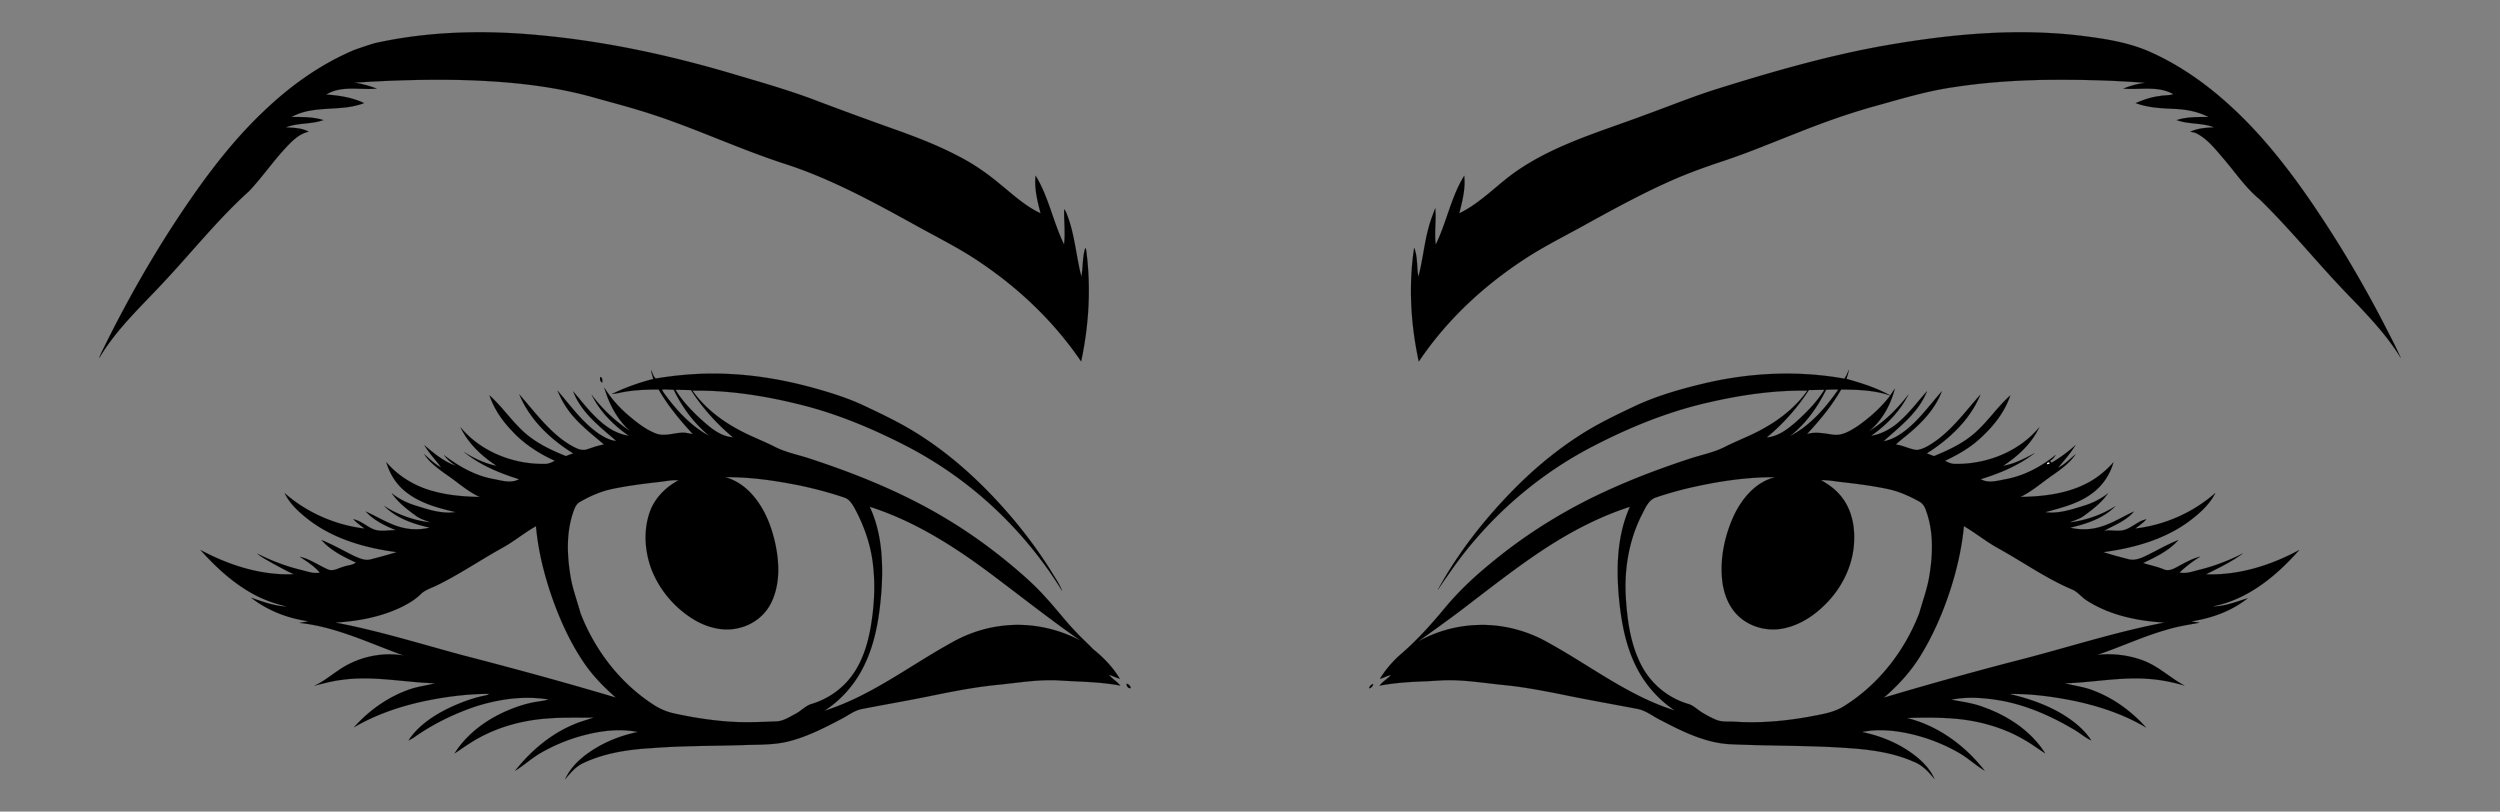 <svg xmlns="http://www.w3.org/2000/svg" viewBox="-50.23 160.609 2020.438 655.919"><rect x="-50.23" y="160.609" width="2020.438" height="655.919" fill="#808080" stroke="none"/><path fill="#FEFEFE" stroke="#FEFEFE" stroke-width=".094" d="M1604.44 535.95c-1.61-1.44 2.35-2.76 1.85-.64-.46.16-1.38.48-1.85.64z"/><g stroke="#000" stroke-width=".094"><path d="M252.33 195.58c44.14-9.87 89.88-10.78 134.76-6.37 52.48 4.93 104.23 16.11 154.72 31.07 22.12 6.57 44.36 12.87 65.98 21 19.72 7.48 39.51 14.75 59.37 21.86 19.66 6.95 39.31 14.19 57.76 23.99 11.99 6.15 23.07 13.9 33.37 22.55 10.32 8.38 20.24 17.65 32.43 23.29-2.5-9.9-5.17-20.08-3.99-30.37 10.58 17.21 14.15 37.53 22.98 55.56 1.16-9.44-.14-18.93.11-28.4.58.64 1.05 1.35 1.41 2.16 7.08 16.63 7.96 34.94 12.51 52.26 1.38-7.72.72-15.76 3.18-23.28.3.64.53 1.31.7 2.01 3.97 29.88 2.21 60.39-4.11 89.82-21.2-31.24-48.84-57.87-80.02-79.05-16.9-11.77-35.44-20.84-53.4-30.83-33.94-18.7-68.17-37.49-105.15-49.55-39.94-12.85-77.83-31.34-118.05-43.39-12.04-3.71-24.24-6.87-36.36-10.28-33.96-9.72-69.38-13.13-104.57-14.29-29.95-.78-59.93.1-89.82 2.07 6.15.93 12.2 2.53 18.01 4.79-13.5 1.28-28.52-2.79-40.73 4.83 10.47.75 21.01 2.32 30.57 6.88-18.85 7.41-40.57 1.16-58.66 11.27 8.63-.04 17.44-.1 25.77 2.46-9.78 3.58-20.57 2.03-30.28 5.89 6.21.43 12.82.38 18.4 3.53-8.31 1.76-14.26 8.44-19.82 14.39-9.87 10.84-18.25 22.96-28.32 33.63-23.81 21.42-43.93 46.48-65.65 69.93-19.14 21.03-40.82 40.29-55.44 64.97 1.02-3.37 2.76-6.44 4.3-9.58 18.66-37.67 39.47-74.3 62.94-109.19 20.21-30.09 42.3-59.23 69.07-83.84 20.51-19.12 43.88-35.44 69.79-46.37 5.37-1.91 10.79-3.74 16.24-5.42zM1474.94 197.1c50.77-8.8 102.74-13.7 154.15-7.9 20.04 2.46 40.41 5.24 58.96 13.66 34.2 15.35 63.37 40 88.29 67.67 24.36 27.25 44.92 57.63 64.26 88.57a978.548 978.548 0 0135.55 62.78c4.71 9.29 9.72 18.46 13.84 28.04-10.47-17.26-24.36-32.06-38.23-46.59-26.08-26.35-49.09-55.57-75.63-81.47-11.78-9.61-20.13-22.46-30.04-33.82-5.99-7.01-11.92-14.5-20.09-19.09-1.87-1.14-3.98-1.61-6.11-1.8 5.97-2.94 12.68-3.32 19.21-3.64-9.69-3.82-20.45-2.27-30.19-5.86 8.27-2.63 17.06-2.51 25.65-2.45-8.45-4.48-17.99-6.19-27.46-6.6-10.55-.45-21.31-.93-31.31-4.67 6.12-2.62 12.45-4.86 19.1-5.65 3.73-.78 7.67-.36 11.32-1.55-12.32-7.05-26.96-3.37-40.37-4.53 5.68-2.3 11.65-3.92 17.75-4.66-28.11-2.18-56.34-2.77-84.53-2.34-23.44.55-46.88 2.2-70.05 5.8-22.15 3.1-43.55 9.75-65.06 15.67-20.78 5.8-41.09 13.11-61.13 21.07-20.07 7.81-39.91 16.23-60.37 22.99-14.92 4.96-29.73 10.28-44.07 16.76-22.04 9.87-43.28 21.42-64.44 33.05-14.61 8.2-29.61 15.73-43.98 24.35-36.68 22.53-69.52 52.03-93.55 87.91-6.55-30.1-8.37-61.45-3.76-91.95 3.01 7.39 1.94 15.63 3.43 23.36 3.57-13.23 4.71-26.99 8.41-40.19 1.31-5.2 3.41-10.15 5.2-15.2.97 9.79-.9 19.64.42 29.43 8.83-18.03 12.36-38.39 22.99-55.57 1.19 10.27-1.52 20.41-3.97 30.3 18.01-8.68 31.37-24.11 47.84-35.12 30.91-20.89 67.19-31.16 101.77-44.15 20.33-7.36 40.36-15.56 61.04-21.94 44.43-13.8 89.26-26.7 135.16-34.67zM475.98 459.73c1.24 2.24 1.64 5.14 3.74 6.79 19.23-3.2 38.77-4.64 58.25-3.72 25.06 1.08 49.89 5.68 73.96 12.65 12.34 3.54 24.57 7.59 36.21 13.04 15 7.12 30.08 14.23 44.08 23.23 28.06 17.75 52.56 40.66 74.13 65.8a375.59 375.59 0 0132.37 43.75c3.17 5.56 7.19 10.74 9.38 16.79-26.74-43.35-63.77-80.42-107.44-106.71-13.3-8.13-27.32-15-41.47-21.5-20-9.08-40.68-16.77-62.02-22.08-28.67-7.21-58.16-11.91-87.8-11.47 9.46 13.34 22.59 23.69 36.9 31.4 9.64 5.31 20 9.11 29.81 14.09 9.29 4.74 19.66 6.51 29.46 9.9 37.64 12.4 74.61 27.48 108.64 47.95 17.86 10.69 34.85 22.81 50.91 36.04 10.43 8.66 20.72 17.57 29.74 27.73 8.79 9.49 16.57 19.88 25.62 29.13 4.19 4.42 8.72 8.5 12.95 12.88 8.36 6.69 15.89 14.57 21.42 23.79-3.04-.89-5.82-2.41-8.89-3.16 2.76 3.22 6.61 5.28 9.23 8.65-16.86-3.25-34.06-3.1-51.12-4.27-16.12-.69-32.09 2.05-48.07 3.64-16.49 1.61-32.79 4.68-49.02 7.94-20.22 4.23-40.59 7.7-60.86 11.64-5.66 1.17-10.33 4.73-15.29 7.45-14.04 7.35-28.24 14.81-43.71 18.67-11.13 2.82-22.7 2.58-34.09 2.9-25.52.89-51.09.51-76.56 2.54-19.09 1.1-38.46 4-55.85 12.35-5.83 2.88-10.06 8-14.13 12.91 5.14-11.5 15.36-19.73 25.98-25.97 10.14-5.9 21.3-9.95 32.78-12.31-15.16-3.08-30.85-.88-45.61 3.16-11.38 3.17-22.38 7.74-32.62 13.63-7.4 4.21-13.63 10.13-20.91 14.52 12.23-15.46 27.64-28.78 45.82-36.72 5.73-2.68 11.88-4.24 17.82-6.3-12.2.34-24.45-.29-36.64.72-19.79 1.29-39.46 6.41-56.85 16.05-6.65 3.63-12.75 8.14-19.08 12.27 9.25-14.81 23.66-25.79 39.32-33.13 8.79-4 18.01-7.27 27.59-8.7 3.04-.5 6.11-.88 9.07-1.76-19.8-3.3-40.22-.34-59.21 5.69-17.7 6.05-34.72 14.38-49.99 25.24-1.28.79-2.63 1.47-3.99 2.12 8.12-12.36 21.01-20.63 34.14-26.87 9.01-4.07 18.36-7.59 28.1-9.48 1.08-.23 2.09-.71 3.03-1.28-18.24.03-36.45 2.45-54.27 6.28-19.22 4.26-38.06 10.82-55.1 20.78 12.33-13.82 27.99-24.93 45.61-30.87 6.48-2.21 13.34-2.91 19.93-4.72-25.1-.74-50.18-6.33-75.3-2.77-7.52.82-14.79 2.95-22.13 4.65 7.07-3.11 12.99-8.19 19.41-12.37 15.06-10.58 34.46-14.97 52.59-11.98-27.62-9.93-54.55-23.21-84.11-26.31 2.38-.47 4.79-.86 7.16-1.39-16.7-2.24-32.92-8.65-46.29-18.96 9.41 3.14 18.95 6.83 28.97 7.1-10.73-2.44-21.16-6.28-30.59-11.98-14.97-8.81-27.76-20.83-39.29-33.71 23.06 12.33 49.06 20.75 75.45 19.57-5.88-2.55-11.43-5.77-17.08-8.76-4.21-2.5-8.7-4.64-12.42-7.86 10.94 5.5 22.41 9.96 34.29 12.91 5.32 1.23 10.63 3.44 16.2 2.49-4.41-5.35-10.44-9.07-16.16-12.87 8.05 1.79 14.83 6.73 22.27 10.02 4.39 2.28 8.83-.88 13.06-1.98 3.28-1.22 7.17-1.12 10-3.36-10.03-4.65-20.45-9.78-27.82-18.23 9.11 3.69 17.64 8.6 26.44 12.94 4.16 1.83 8.79 4.01 13.42 2.69 7.01-1.8 14-3.71 20.92-5.84-25.16-3.29-50.66-10.46-71.06-26.12-7.66-5.94-15.2-12.64-19.45-21.52 17.95 15.76 40.72 25.71 64.41 28.59-3.02-2.48-6.31-4.65-8.98-7.53 6.67 1.26 11.44 6.64 17.81 8.62 5.45 1.45 11.11.04 16.66.27-8.87-3.64-17.84-7.96-24.4-15.14 11.01 4.98 21.39 12.01 33.58 13.84 5.99.92 12.16.65 18.04-.8-13.23-3-26.89-7.57-36.64-17.43 11.12 7.07 23.81 11.56 36.89 13.17-3.91-1.74-8.17-2.79-11.57-5.5-7.11-5.18-14.26-10.72-19.28-18.03 5.56 4.42 11.95 7.67 18.72 9.8 10.56 3.28 21.51 7.11 32.74 5.42-14.93-3.44-30.49-7.7-42.21-18.12-6.59-5.87-11.23-13.75-13.64-22.21 9.78 11.44 23.16 19.47 37.65 23.37 12.3 3.48 25.13 4.48 37.86 4.76-9.61-4.37-17.44-11.58-26.07-17.49-6.9-4.91-14.08-9.89-18.83-17.05 4.45 3.66 8.44 8.02 13.69 10.59-4.48-5.98-9.7-11.42-13.53-17.88 7.65 6.54 15.67 13.15 25.26 16.58-3.5-2.36-6.88-5.02-9.31-8.52 11.62 8.86 24.69 16.38 39.21 19.14 6.97 1.23 14.65 3.98 21.35.27-15.76-4.96-31.45-11.32-44.33-21.9 8.03 5.11 16.79 9.27 26.19 11.08-12.03-7.84-22.95-18.1-29.23-31.19 16.72 20.06 43.25 30.29 69.05 29.62 2.59-.19 4.95-1.35 7.23-2.5-13.12-6.01-25.49-13.99-35.18-24.8-7.7-8.03-14.08-17.49-17.64-28.09 11.94 10.62 20.42 24.71 33.41 34.2 8.64 6.38 18.46 10.93 28.4 14.91 1.92-.83 3.89-1.55 5.88-2.21-18.5-11.44-35.16-27.26-43.58-47.66 12.67 14.24 24.03 30.34 40.52 40.5 4.27 2.35 9.1 5.61 14.19 3.91 4.53-1.48 9-3.18 13.74-3.93-11.21-9.62-23.38-18.69-31.32-31.42-2.5-3.82-4.44-7.96-6.25-12.13 10.41 11.95 19.73 25.23 32.84 34.47 4.41 2.88 9.19 5.81 14.59 6.16-13.28-11.55-28.33-22.92-34.74-39.96 9.02 10.47 17.34 21.99 29.05 29.66 4.8 3.1 10.2 5.3 15.86 6.16-12.36-8.53-23.32-19.59-30.04-33.15 8.55 11.48 19.15 21.35 31.03 29.32-10.28-9.3-17.04-21.86-20.77-35.11 5.43 8.88 12.5 16.66 20.48 23.31 6.51 5.46 13.37 10.8 21.39 13.86 6.48 2.4 13.27-.16 19.86-.63 3.3-.48 6.52.57 9.76 1.02-10.23-11.14-20.05-22.81-27.58-36-10.7.03-21.5.4-31.98 2.75-1.89.42-3.82.69-5.74.84 10.69-5.13 21.91-9.21 33.42-12.09-.66-2.38-1.44-4.73-1.8-7.17m8.72 15.72c.55 1.01 1.12 2.02 1.78 2.99 9.88 13.6 21.54 26.48 36.56 34.47-12.26-10.05-21.86-23.02-28.74-37.25-3.2-.22-6.4-.34-9.6-.21m11.03.18c5.15 8.46 11.93 15.79 19.13 22.54 7.75 7.03 16.24 15.01 27.21 15.85-13.13-10.94-24.62-23.8-33.88-38.17-4.15-.04-8.31-.23-12.46-.22m39.99 70.62c6.75 1.74 12.89 5.37 18.02 10.05 12.36 11.42 19.13 27.61 22.63 43.79 3.32 15.53 3.88 32.55-3.11 47.19-4.94 10.56-15.02 18.3-26.33 20.86-12.4 3.14-25.58-.31-36.33-6.78-15.18-9.17-27.35-23.33-33.99-39.79-5.67-14.59-6.94-31.26-2.01-46.24 3.83-11.62 12.84-20.88 23.52-26.54-5.06-.46-10.04.7-15.03 1.25-12.9 1.45-25.8 3.08-38.52 5.72-9.06 1.9-17.61 5.68-25.64 10.19-2.76 1.38-4.37 4.11-5.3 6.95-6.26 16.73-5.72 35.17-2.93 52.56 1.59 10.52 5.43 20.49 8.22 30.7 11.53 29.83 32.02 56.57 59 73.99a49.494 49.494 0 0017.18 7.15c13.47 2.93 27.11 5.15 40.86 6.27 14.04 1.26 28.14.57 42.19 0 5.26-.57 9.82-3.57 14.4-5.98 4.33-2.21 7.67-6.03 12.23-7.79 13.38-3.79 25.53-12.07 33.69-23.37 8.19-11.21 12.42-24.76 14.86-38.29 2.93-16.82 4.02-34.06 2-51.05-1.73-15.99-7.15-31.4-14.74-45.52-2.05-3.5-4.26-7.51-8.39-8.81-11.5-3.93-23.28-7.05-35.16-9.6-20.16-4.08-40.71-7.14-61.32-6.91m116.91 23.89c9.61 20.42 10.89 43.61 9.63 65.82-1.5 21.48-4.66 43.4-14.3 62.9-7.16 14.64-18.2 27.39-31.94 36.2 37.51-11.82 68.85-36.42 102.94-55.16 13.19-7.49 27.92-12.32 43.04-13.73 20.91-2.15 42.3 2.32 60.87 12.08-26.42-18.35-51.51-38.52-77.38-57.64-28.45-20.9-59.04-39.69-92.86-50.47m-296.5 33.02c-18.17 10.01-35.31 21.87-54.04 30.88-4.23 2-8.91 3.43-12.33 6.78-4.09 4.08-9.08 7.09-14.18 9.73-16.97 8.53-36 12.07-54.83 13.21 35.11 6.64 69.25 17.35 103.71 26.61 41.19 10.64 82.22 21.85 122.99 34-9.37-8.26-18.24-17.21-25.31-27.53-10.35-15.03-18.16-31.66-24.51-48.71-7.33-20.05-12.78-40.93-14.68-62.23-9.33 5.13-17.48 12.13-26.82 17.26zM1443.88 459.52c-.22 2.51-1.13 4.88-1.9 7.26 12.15 3.43 24.37 7.23 35.43 13.44 1.22-1.83 2.39-3.69 3.71-5.45-3.43 13.09-10.28 25.82-20.98 34.37 12.53-7.53 23-18.15 31.97-29.62-6.91 13.54-17.78 24.66-30.18 33.28 9.67-1.5 18.26-6.92 25.17-13.65 7.33-6.84 13.28-14.95 20.02-22.33-6.81 17.11-21.87 28.46-35.1 40.37 7.01-1.16 13.17-5.08 18.63-9.44 10.95-8.88 19.2-20.43 28.46-30.93-5.14 13.73-15.41 24.75-26.5 34-3.52 3.06-7.32 5.79-10.67 9.04 5.9.68 11.19 3.82 17.06 4.44 6.08-.88 11.29-4.63 16.23-8.06 13.7-10.18 23.78-24.16 35.07-36.75-8.37 20.35-25.07 35.95-43.35 47.54 1.92.7 3.86 1.42 5.78 2.2 11.03-4.5 22.03-9.59 31.29-17.21 11.4-9.39 19.42-22.08 30.43-31.86-4.96 14.84-15.44 27.09-27.13 37.16-7.71 6.48-16.6 11.38-25.66 15.7 2.32 1.18 4.75 2.34 7.42 2.5 25.71.57 52.21-9.58 68.83-29.65-6.19 13.13-17.17 23.32-29.16 31.17 9.03-1.58 17.25-5.81 25.22-10.15-12.84 9.91-28.01 16.24-43.41 20.99 6.04 3.42 13.08 1.37 19.44.13 15.21-2.63 29.23-10.11 41.14-19.76-1.17 1.94-2.64 3.76-4.66 4.85.46.47.94.96 1.44 1.46 6.81-4.18 13.35-8.82 19.23-14.24-4.04 6.59-9.15 12.43-14.14 18.3 5.46-2.6 9.57-7.12 14.21-10.86-4.46 6.62-10.97 11.45-17.4 16.01-9.08 6.12-17.24 13.64-27.17 18.44 18.04-.28 36.61-2.39 52.92-10.63 8.52-4.21 15.95-10.31 22.26-17.37-2.79 9.78-8.65 18.7-16.84 24.78-11.11 8.57-25 11.89-38.24 15.54 10.68 1.47 21.09-2.13 31.16-5.21 7.05-2.14 13.7-5.48 19.51-10.03-5.05 7.3-12.18 12.86-19.3 18.02-3.41 2.69-7.69 3.66-11.54 5.5 13.01-1.73 25.69-6.03 36.76-13.12-9.67 9.88-23.35 14.28-36.48 17.39 7.97 1.87 16.42 1.73 24.26-.66 9.65-2.76 18.14-8.27 27.21-12.41-6.28 7.55-15.78 10.93-24.06 15.57 5.05-.87 10.17.52 15.21-.4 6.93-1.55 11.88-7.53 18.9-8.89-2.56 2.93-5.84 5.07-8.87 7.45 23.78-2.8 46.61-12.86 64.61-28.68-4.4 8.87-11.85 15.67-19.57 21.62-20.33 15.67-45.8 22.77-70.88 26.13 6.7 2.22 13.54 4 20.39 5.75 4.29 1.21 8.66-.33 12.58-2.06 9.25-4.35 18.04-9.69 27.59-13.41-7.56 8.6-18.23 13.66-28.41 18.52 5.36 1.84 10.99 2.79 16.24 4.99 5.25 2.51 10.23-1.47 14.76-3.7 4.82-2.58 9.72-5.16 15.09-6.41-6 3.66-11.61 7.93-16.67 12.81 5.67 1.27 11.14-1.12 16.59-2.34 11.99-2.99 23.56-7.49 34.57-13.08-9.19 6.8-19.62 11.77-29.83 16.86 26.38.99 52.41-7.2 75.43-19.66-18.58 21.04-41.76 40.23-70.04 45.6 9.8.11 19.06-3.82 28.32-6.58-13.02 10.44-29.33 16.22-45.71 18.68 2.23.37 4.49.67 6.74 1.13-8.81 1.59-17.71 2.92-26.3 5.57-19.27 5.43-37.42 14.05-56.37 20.38 12.77-1.39 25.87.19 37.87 4.81 12.04 4.74 21.49 13.93 32.77 20.03-9.54-2.77-19.33-4.79-29.26-5.44-22.61-1.74-45.01 2.94-67.55 3.56 7.9 2.08 16.15 2.92 23.75 6.11 16.15 6.22 30.45 16.79 41.96 29.65-18.53-11.02-39.29-17.76-60.34-22.02-16.42-3.14-33.15-5.4-49.89-5.09 15.66 3.72 31.16 9.01 44.82 17.72 8.15 5.2 15.79 11.58 21.1 19.76-5.11-2.21-9.2-6.1-14.03-8.77-17.929-10.63-37.309-19.27-57.87-23.19-13.53-2.36-27.64-3.72-41.179-.89 8.79 1.63 17.75 2.75 26.14 6.04 19.74 7.02 38.38 19.32 49.7 37.29-5.5-3.46-10.67-7.4-16.3-10.62-17.64-10.44-37.88-16-58.25-17.52-12.36-.94-24.79-.87-37.17-.41 25.18 6.21 46.99 22.31 62.8 42.56-7.23-4.32-13.4-10.17-20.7-14.38-14.2-8.15-29.82-13.84-45.94-16.69-10.71-1.86-21.79-2.38-32.5-.18 16.66 3.43 32.85 10.39 45.85 21.51 5.23 4.6 10.03 9.98 12.72 16.5-4.68-5.83-10.02-11.55-17.22-14.17-21.04-9.27-44.33-10.49-66.96-11.72-26.98-1.26-54-1-80.98-2.26-20-1.05-38.29-10.17-55.72-19.25-6.3-2.97-11.78-7.73-18.71-9.2-21.05-4.04-42.18-7.69-63.16-12.09-14.42-2.85-28.89-5.59-43.52-7.11-14.3-1.38-28.52-3.71-42.9-4.05-8.04-.25-16.04.72-24.07.94-11.81.44-23.63 1.25-35.26 3.45 2.62-3.33 6.3-5.52 9.27-8.5-3.15.34-5.79 2.32-8.88 2.88 4.23-6.91 9.54-13.14 15.49-18.62 13.68-11.61 25.75-24.99 37.16-38.81 11.07-13.26 23.67-25.13 37.06-36.01 29.73-24.67 63.01-44.97 98.33-60.59 20.01-8.96 40.59-16.6 61.41-23.46 9.72-3.36 20.01-5.11 29.24-9.83 10.76-5.45 22.19-9.52 32.6-15.65 13.26-7.46 25.28-17.4 34.15-29.83-26.41-.45-52.73 3.3-78.43 9.19-34.84 7.67-68.03 21.5-99.47 38.16-34.79 18.77-66 44.1-91.59 74.23-10.76 12.37-19.97 25.96-29.24 39.44 17.48-31.96 40.52-60.69 66.44-86.2 14.63-14.24 30.52-27.23 47.69-38.31 14.68-9.59 30.56-17.13 46.39-24.6 18.58-8.48 38.37-13.95 58.22-18.54 35.97-8.06 73.52-9.6 109.86-3.05 1.569-2.16 2.569-4.64 3.539-7.12m-18.31 16.1c-7.02 14.28-16.53 27.58-29.16 37.41 16.3-8.44 28.65-22.7 38.99-37.55-3.29-.15-6.57-.05-9.83.14m12.19-.23c-7.56 13.19-17.33 24.93-27.66 36.03 6.89-2.1 13.94-.51 20.87.46 7.4 1.16 14.09-3.01 20.02-6.86 9.92-6.92 19.05-15.11 26.43-24.74-12.7-4.38-26.35-4.78-39.66-4.89m-60.13 38.76c9.36-.82 17.07-6.82 23.87-12.79 8.48-7.66 16.62-15.91 22.62-25.71-4.15-.06-8.29.21-12.43.14-9.31 14.44-20.87 27.35-34.06 38.36m226.81 21.8c.47-.16 1.39-.48 1.85-.64.5-2.12-3.46-.8-1.85.64m-289.48 18.98c-8.97 2.13-17.86 4.64-26.6 7.58-6.54 1.99-9.02 9.14-11.97 14.61-10.17 20.29-14 43.29-12.72 65.86 1.15 18.52 3.66 37.53 12.1 54.3 7.69 15.58 22.14 27.67 38.89 32.37 4.09 1.39 7.14 4.64 10.79 6.84 3.67 2.22 7.46 4.27 11.43 5.9 4.79 1.98 10.08 1.16 15.12 1.51 19.72 1.26 39.54-.43 58.96-3.87 9.98-1.98 20.5-3.21 29.25-8.83 27.85-17.37 49.02-44.66 60.71-75.16 2.79-9.96 6.46-19.7 8.11-29.95 2.9-17.62 3.52-36.32-2.85-53.29-.93-2.78-2.55-5.42-5.2-6.81-8.12-4.51-16.7-8.37-25.83-10.25-12.65-2.63-25.47-4.27-38.3-5.68-5.11-.63-10.21-1.64-15.38-1.35 6.44 3.47 12.44 7.96 16.89 13.83 7.55 9.71 10.33 22.35 9.87 34.46-.32 18.38-8.42 36.08-20.82 49.46-9.29 10-20.97 18.39-34.41 21.6-13.54 3.42-28.89-.26-38.88-10.17-7.08-7-10.88-16.68-12.26-26.41-2.38-18.28 1.46-37.07 8.99-53.77 6.62-14.12 17.83-27.73 33.64-31.45-23.41-.19-46.75 3.44-69.53 8.67m-80.54 28.43c-34.82 16.83-65.29 40.96-95.87 64.32-13.99 10.86-28.41 21.16-42.81 31.45 14.99-8.46 32.08-13.07 49.29-13.44 19.72-.53 39.48 4.72 56.53 14.59 33.67 18.51 64.62 42.93 101.69 54.49-14.01-9.3-25.26-22.55-32.3-37.8-8.22-17.5-11.34-36.86-13.02-55.97-1.88-23.83-.88-48.71 9.11-70.81-11.18 3.58-22.06 8.04-32.62 13.17m302.54 2.45c-1.59 16.87-5.32 33.49-10.4 49.63-6 18.81-13.76 37.14-24.04 54.02-7.92 13.34-18.54 24.83-30.21 34.95 34.7-10.37 69.6-20.06 104.63-29.23 40.81-10.22 80.85-23.57 122.23-31.44-21.67-1.27-43.87-5.74-62.42-17.53-4.61-2.66-7.68-7.43-12.74-9.37-20.96-8.96-39.6-22.27-59.5-33.21-9.6-5.29-18.1-12.29-27.55-17.82z"/><path d="M434.98 465.29c1.73.27 1.74 3.1 1.48 4.49-1.48-.28-2.29-3.21-1.48-4.49zM287.23 515.29c.64.49.64.49 0 0zM860.23 713.23c1.44-.06 3.51 2 3.32 3.52-1.8.54-3.67-1.84-3.32-3.52zM1056.28 716.88c.11-1.5 1.78-3.37 3.31-3.44-.19 1.52-1.73 3.38-3.31 3.44z"/></g></svg>